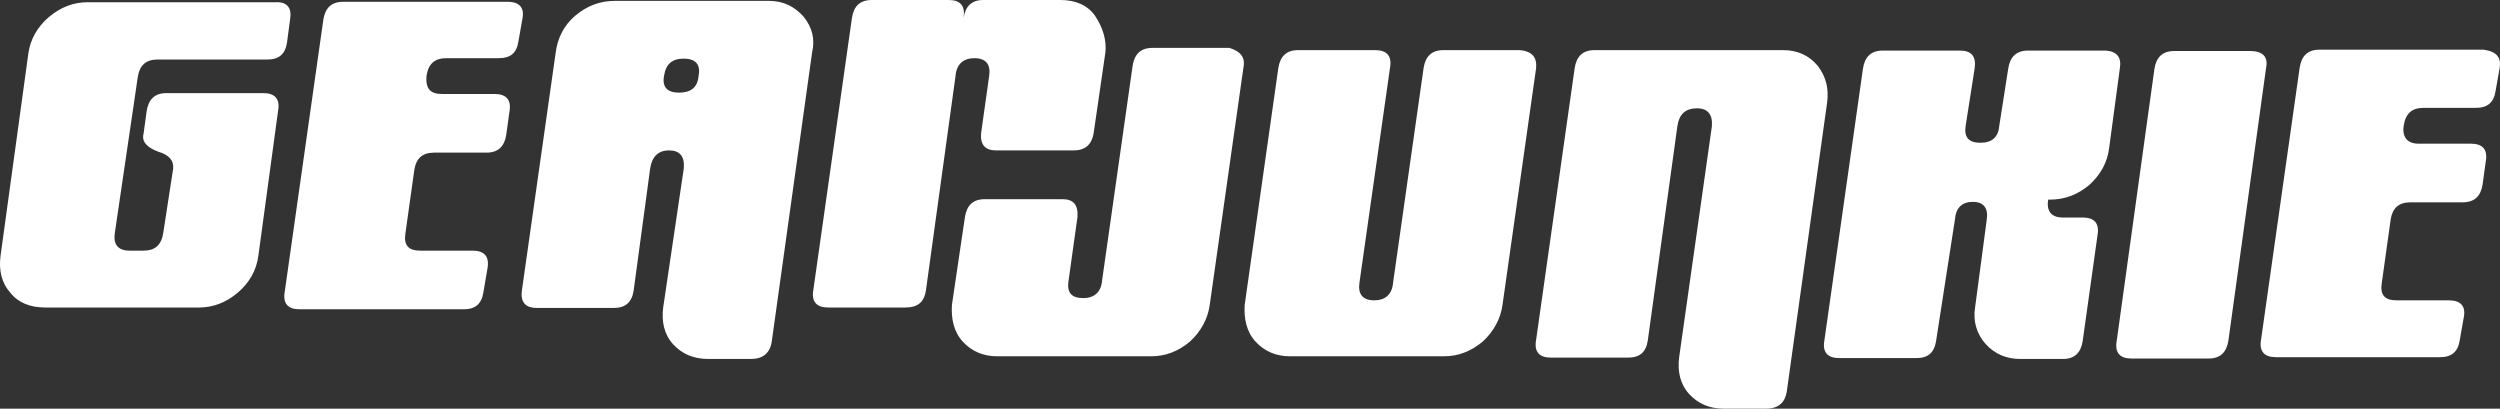 <svg width="208" height="34" viewBox="0 0 208 34" fill="none" xmlns="http://www.w3.org/2000/svg">
<rect x="0" y="0" width="208" height="34" fill="#333333" stroke="none"/>
<path d="M24.141 1.564L23.88 3.538C23.731 4.506 23.209 4.953 22.239 4.953H13.1C12.13 4.953 11.608 5.437 11.458 6.443L9.556 19.365C9.407 20.333 9.817 20.854 10.787 20.854H11.943C12.913 20.854 13.435 20.37 13.585 19.365L14.405 14.04C14.48 13.369 14.07 12.885 13.174 12.624C12.279 12.289 11.757 11.805 11.943 11.135L12.204 9.236C12.354 8.267 12.876 7.746 13.846 7.746H21.903C22.873 7.746 23.321 8.23 23.134 9.236L21.493 21.301C21.344 22.456 20.747 23.536 19.777 24.355C18.807 25.174 17.725 25.584 16.569 25.584H3.737C2.506 25.584 1.498 25.174 0.864 24.355C0.118 23.536 -0.106 22.456 0.044 21.301L2.356 4.469C2.506 3.314 3.102 2.234 4.072 1.415C5.042 0.596 6.124 0.186 7.28 0.186H22.985C23.88 0.149 24.291 0.67 24.141 1.564ZM43.464 1.564L43.129 3.463C42.979 4.432 42.457 4.841 41.487 4.841H37.123C36.153 4.841 35.631 5.325 35.481 6.331C35.407 7.411 35.817 7.82 36.787 7.82H41.151C42.121 7.82 42.569 8.305 42.383 9.31L42.121 11.209C41.972 12.178 41.45 12.699 40.48 12.699H36.116C35.146 12.699 34.623 13.183 34.474 14.114L33.728 19.439C33.579 20.407 33.989 20.854 34.959 20.854H39.324C40.294 20.854 40.741 21.338 40.555 22.344L40.219 24.318C40.07 25.286 39.547 25.733 38.578 25.733H24.925C23.955 25.733 23.507 25.249 23.694 24.243L26.902 1.639C27.051 0.67 27.573 0.149 28.543 0.149H42.233C43.24 0.149 43.651 0.67 43.464 1.564ZM56.483 7.709C55.513 7.709 55.066 7.225 55.252 6.294C55.401 5.325 55.923 4.878 56.893 4.878C57.863 4.878 58.311 5.363 58.124 6.294C58.05 7.299 57.453 7.709 56.483 7.709ZM66.853 1.378C66.107 0.559 65.212 0.074 63.981 0.074H51.149C49.918 0.074 48.836 0.484 47.866 1.303C46.896 2.123 46.374 3.203 46.225 4.432L43.427 24.131C43.278 25.1 43.688 25.621 44.658 25.621H51.074C52.044 25.621 52.566 25.137 52.715 24.206L54.096 14.002C54.245 13.034 54.767 12.513 55.662 12.513C56.558 12.513 56.968 12.997 56.893 14.002L55.177 25.584C55.028 26.738 55.252 27.818 55.998 28.638C56.744 29.457 57.714 29.866 58.945 29.866H62.489C63.459 29.866 64.055 29.382 64.205 28.451L67.562 4.394C67.823 3.277 67.599 2.309 66.853 1.378ZM91.958 4.432L90.988 11.098C90.839 11.991 90.317 12.513 89.347 12.513H82.856C81.961 12.513 81.551 12.028 81.625 11.098L82.297 6.331C82.446 5.363 82.036 4.841 81.066 4.841C80.17 4.841 79.574 5.325 79.499 6.331L77.037 24.169C76.888 25.137 76.365 25.584 75.321 25.584H68.905C67.935 25.584 67.487 25.1 67.674 24.094L70.882 1.49C71.031 0.521 71.553 0 72.523 0H78.939C79.909 0 80.32 0.484 80.17 1.49C80.32 0.521 80.842 0 81.812 0H88.228C89.459 0 90.466 0.41 91.1 1.303C91.697 2.197 92.107 3.277 91.958 4.432Z" fill="white"/>
<path d="M103.448 5.66L100.65 25.36C100.501 26.515 99.904 27.595 99.008 28.414C98.039 29.233 96.957 29.643 95.8 29.643H82.968C81.812 29.643 80.842 29.233 80.096 28.414C79.35 27.595 79.126 26.515 79.201 25.36L80.282 18.061C80.432 17.093 80.954 16.572 81.924 16.572H88.414C89.31 16.572 89.72 17.056 89.645 18.061L88.899 23.386C88.75 24.355 89.16 24.802 90.13 24.802C91.026 24.802 91.623 24.317 91.697 23.312L94.234 5.474C94.383 4.506 94.905 3.984 95.875 3.984H102.291C103.224 4.282 103.634 4.766 103.448 5.66ZM127.806 5.66L125.009 25.36C124.859 26.515 124.263 27.595 123.367 28.414C122.397 29.233 121.316 29.643 120.159 29.643H107.327C106.171 29.643 105.201 29.233 104.455 28.414C103.709 27.595 103.485 26.515 103.559 25.36L106.357 5.66C106.506 4.692 107.029 4.171 107.998 4.171H114.415C115.384 4.171 115.832 4.655 115.646 5.66L113.109 23.498C112.96 24.466 113.37 24.988 114.34 24.988C115.235 24.988 115.832 24.504 115.907 23.498L118.443 5.66C118.593 4.692 119.115 4.171 120.085 4.171H126.501C127.471 4.282 127.881 4.766 127.806 5.66ZM152.016 8.528L148.659 32.585C148.51 33.478 147.987 34 146.943 34H143.399C142.243 34 141.273 33.59 140.527 32.771C139.781 31.952 139.557 30.872 139.706 29.717L142.429 10.501C142.504 9.533 142.093 9.012 141.198 9.012C140.228 9.012 139.706 9.496 139.557 10.501L137.095 28.339C136.946 29.308 136.423 29.754 135.453 29.754H129.037C128.068 29.754 127.62 29.27 127.806 28.265L131.014 5.66C131.164 4.692 131.686 4.171 132.656 4.171H148.36C149.517 4.171 150.487 4.58 151.233 5.474C151.941 6.405 152.165 7.373 152.016 8.528ZM176.375 5.66L175.48 12.326C175.33 13.555 174.734 14.56 173.838 15.38C172.868 16.199 171.787 16.609 170.556 16.609H170.406C170.257 17.577 170.668 18.098 171.637 18.098H173.279C174.249 18.098 174.696 18.582 174.51 19.588L173.279 28.377C173.13 29.345 172.607 29.866 171.637 29.866H168.094C166.937 29.866 165.967 29.456 165.221 28.637C164.475 27.818 164.139 26.738 164.326 25.584L165.296 18.285C165.445 17.316 165.035 16.795 164.139 16.795C163.244 16.795 162.722 17.279 162.647 18.285L161.081 28.377C160.931 29.345 160.409 29.792 159.439 29.792H153.023C152.053 29.792 151.606 29.308 151.792 28.302L155 5.697C155.149 4.729 155.672 4.208 156.642 4.208H163.058C164.028 4.208 164.438 4.692 164.289 5.697L163.543 10.464C163.393 11.432 163.804 11.879 164.774 11.879C165.744 11.879 166.266 11.395 166.34 10.464L167.086 5.697C167.236 4.729 167.758 4.208 168.728 4.208H175.218C176.114 4.282 176.524 4.766 176.375 5.66ZM188.536 5.66L185.402 28.339C185.253 29.308 184.731 29.829 183.761 29.829H177.345C176.375 29.829 175.927 29.345 176.114 28.339L179.247 5.735C179.396 4.766 179.919 4.245 180.889 4.245H187.305C188.312 4.282 188.722 4.766 188.536 5.66ZM207.97 5.66L207.635 7.559C207.486 8.528 206.963 8.975 205.993 8.975H201.629C200.659 8.975 200.137 9.459 199.988 10.464C199.838 11.432 200.323 11.954 201.219 11.954H205.583C206.553 11.954 207.001 12.438 206.814 13.443L206.553 15.343C206.404 16.311 205.882 16.832 204.912 16.832H200.547C199.577 16.832 199.055 17.316 198.906 18.247L198.16 23.573C198.011 24.541 198.421 24.988 199.391 24.988H203.755C204.725 24.988 205.173 25.472 204.986 26.403L204.651 28.302C204.501 29.27 203.979 29.717 203.009 29.717H189.356C188.386 29.717 187.939 29.233 188.125 28.228L191.333 5.623C191.483 4.655 192.005 4.133 192.975 4.133H206.628C207.709 4.282 208.12 4.766 207.97 5.66Z" fill="white"/>
</svg>

